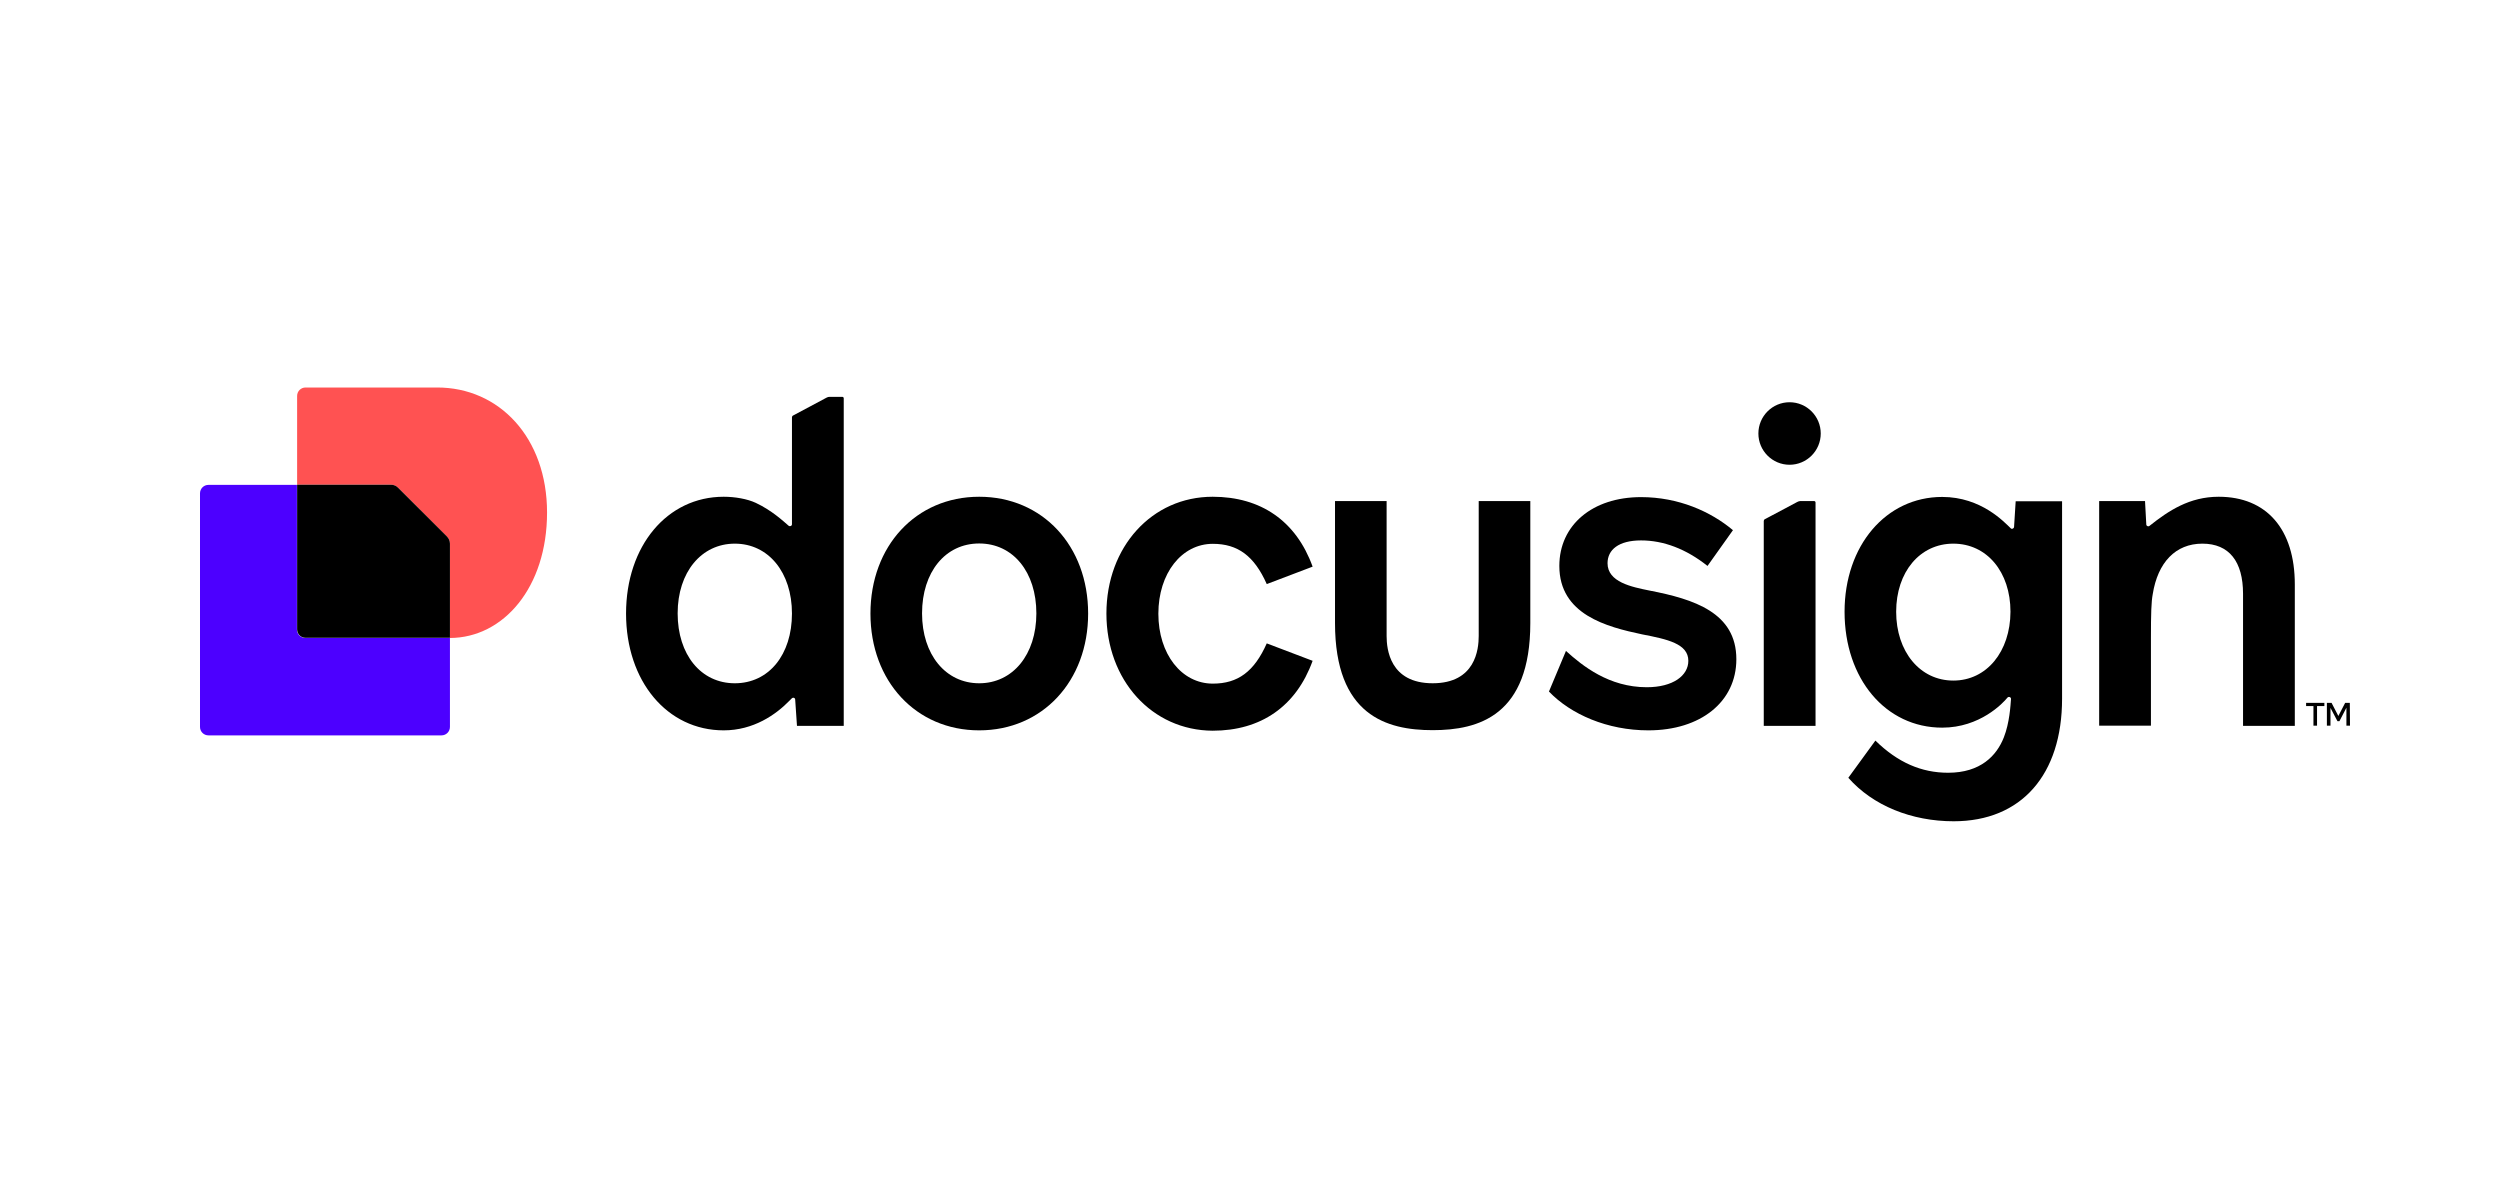 <svg width="200" height="96" viewBox="0 0 200 96" fill="none" xmlns="http://www.w3.org/2000/svg">
<path d="M183.585 46.755V58.069H179.443V47.503C179.443 44.93 178.339 43.492 176.189 43.492C174.039 43.492 172.62 45.001 172.219 47.532C172.104 48.135 172.075 49.07 172.075 51.039V58.054H167.933V40.085H171.602C171.617 40.243 171.703 41.853 171.703 41.954C171.703 42.083 171.86 42.155 171.961 42.069C173.48 40.861 175.157 39.74 177.493 39.74C181.335 39.74 183.585 42.342 183.585 46.755Z" fill="black"/>
<path d="M161.254 40.099L161.125 42.155C161.11 42.285 160.953 42.356 160.867 42.27C160.365 41.796 158.516 39.755 155.377 39.755C150.876 39.755 147.565 43.65 147.565 48.94C147.565 54.302 150.848 58.212 155.377 58.212C158.401 58.212 160.25 56.243 160.594 55.812C160.695 55.697 160.881 55.769 160.881 55.912C160.838 56.459 160.766 57.824 160.308 58.989C159.734 60.455 158.444 61.82 155.85 61.82C153.714 61.82 151.822 61.001 150.031 59.247L147.866 62.223C149.83 64.451 152.926 65.702 156.294 65.702C161.712 65.702 164.966 61.978 164.966 55.898V40.099H161.254ZM156.266 54.446C153.585 54.446 151.693 52.117 151.693 48.94C151.693 45.763 153.585 43.492 156.266 43.492C158.946 43.492 160.838 45.749 160.838 48.94C160.824 52.132 158.932 54.446 156.266 54.446Z" fill="black"/>
<path d="M138.908 52.736C138.908 56.142 136.056 58.428 131.871 58.428C128.588 58.428 125.664 57.149 123.916 55.323L125.277 52.074C126.596 53.267 128.717 54.978 131.742 54.978C133.849 54.978 135.067 54.044 135.067 52.865C135.067 51.499 133.39 51.14 131.383 50.752C128.531 50.148 124.747 49.17 124.747 45.275C124.747 42.012 127.384 39.769 131.283 39.769C134.279 39.769 136.858 40.919 138.636 42.414L136.601 45.275C134.881 43.909 133.075 43.233 131.283 43.233C129.491 43.233 128.603 43.981 128.603 45.059C128.603 46.569 130.538 46.957 131.957 47.244C135.526 47.934 138.908 49.012 138.908 52.736Z" fill="black"/>
<path d="M78.337 39.74C73.277 39.74 69.636 43.679 69.636 49.084C69.636 54.489 73.277 58.428 78.337 58.428C83.396 58.428 87.051 54.489 87.051 49.084C87.051 43.679 83.41 39.74 78.337 39.74ZM78.337 54.662C75.656 54.662 73.764 52.376 73.764 49.07C73.764 45.778 75.613 43.478 78.337 43.478C81.046 43.478 82.909 45.763 82.909 49.07C82.909 52.376 81.017 54.662 78.337 54.662Z" fill="black"/>
<path d="M88.513 49.084C88.513 43.751 92.153 39.74 97.012 39.74C100.868 39.74 103.692 41.681 105.01 45.332L101.341 46.727C100.338 44.469 99.019 43.506 97.027 43.506C94.533 43.506 92.669 45.864 92.669 49.098C92.669 52.318 94.518 54.69 97.027 54.69C99.033 54.69 100.338 53.727 101.341 51.47L105.01 52.865C103.692 56.516 100.868 58.457 97.012 58.457C92.153 58.428 88.513 54.417 88.513 49.084Z" fill="black"/>
<path d="M66.367 31.748C66.295 31.748 66.209 31.762 66.138 31.805L63.443 33.243C63.386 33.271 63.357 33.329 63.357 33.386V41.94C63.357 42.083 63.185 42.141 63.085 42.055C62.683 41.71 61.752 40.833 60.462 40.229C59.788 39.913 58.799 39.74 57.896 39.74C53.367 39.74 50.084 43.679 50.084 49.084C50.084 54.489 53.367 58.428 57.896 58.428C60.276 58.428 62.067 57.177 63.156 56.056C63.228 55.984 63.271 55.941 63.343 55.869C63.443 55.769 63.615 55.826 63.615 55.97L63.758 58.069H67.499V31.863C67.499 31.805 67.456 31.748 67.385 31.748H66.367ZM58.785 54.662C56.076 54.662 54.212 52.376 54.212 49.07C54.212 45.763 56.119 43.492 58.785 43.492C61.465 43.492 63.357 45.778 63.357 49.084C63.357 52.376 61.508 54.662 58.785 54.662Z" fill="black"/>
<path d="M143.781 40.157L141.187 41.537C141.13 41.566 141.101 41.623 141.101 41.681V58.068H145.243V40.2C145.243 40.143 145.2 40.085 145.129 40.085H144.011C143.925 40.099 143.853 40.114 143.781 40.157Z" fill="black"/>
<path d="M143.165 37.181C144.541 37.181 145.659 36.06 145.659 34.68C145.659 33.3 144.541 32.179 143.165 32.179C141.789 32.179 140.671 33.3 140.671 34.68C140.671 36.06 141.789 37.181 143.165 37.181Z" fill="black"/>
<path d="M122.425 40.085V49.846C122.425 57.249 118.297 58.413 114.613 58.413C110.929 58.413 106.801 57.235 106.801 49.846V40.085H110.929V50.881C110.929 51.93 111.187 54.661 114.613 54.661C118.039 54.661 118.297 51.945 118.297 50.881V40.085H122.425Z" fill="black"/>
<path d="M185.95 56.228V56.487H185.363V58.054H185.076V56.487H184.488V56.228H185.95ZM188 58.054H187.713V56.617L187.154 57.695H186.997L186.438 56.631V58.054H186.151V56.228H186.524L187.068 57.278L187.613 56.228H187.986L188 58.054Z" fill="black"/>
<path d="M35.995 51.039V58.155C35.995 58.528 35.694 58.83 35.321 58.83H16.674C16.301 58.83 16 58.528 16 58.155V39.467C16 39.093 16.301 38.791 16.674 38.791H23.754V50.363C23.754 50.737 24.055 51.039 24.428 51.039H35.995Z" fill="#4C00FF"/>
<path d="M43.764 41.005C43.764 46.985 40.281 51.025 35.995 51.039V43.506C35.995 43.291 35.909 43.075 35.751 42.931L31.852 39.021C31.695 38.863 31.494 38.777 31.279 38.777H23.769V31.676C23.769 31.302 24.07 31 24.442 31H34.949C39.937 30.986 43.764 35.011 43.764 41.005Z" fill="#FF5252"/>
<path d="M35.751 42.917C35.909 43.075 35.995 43.277 35.995 43.492V51.025H24.442C24.07 51.025 23.769 50.723 23.769 50.349V38.777H31.279C31.494 38.777 31.709 38.864 31.852 39.022L35.751 42.917Z" fill="black"/>
</svg>

